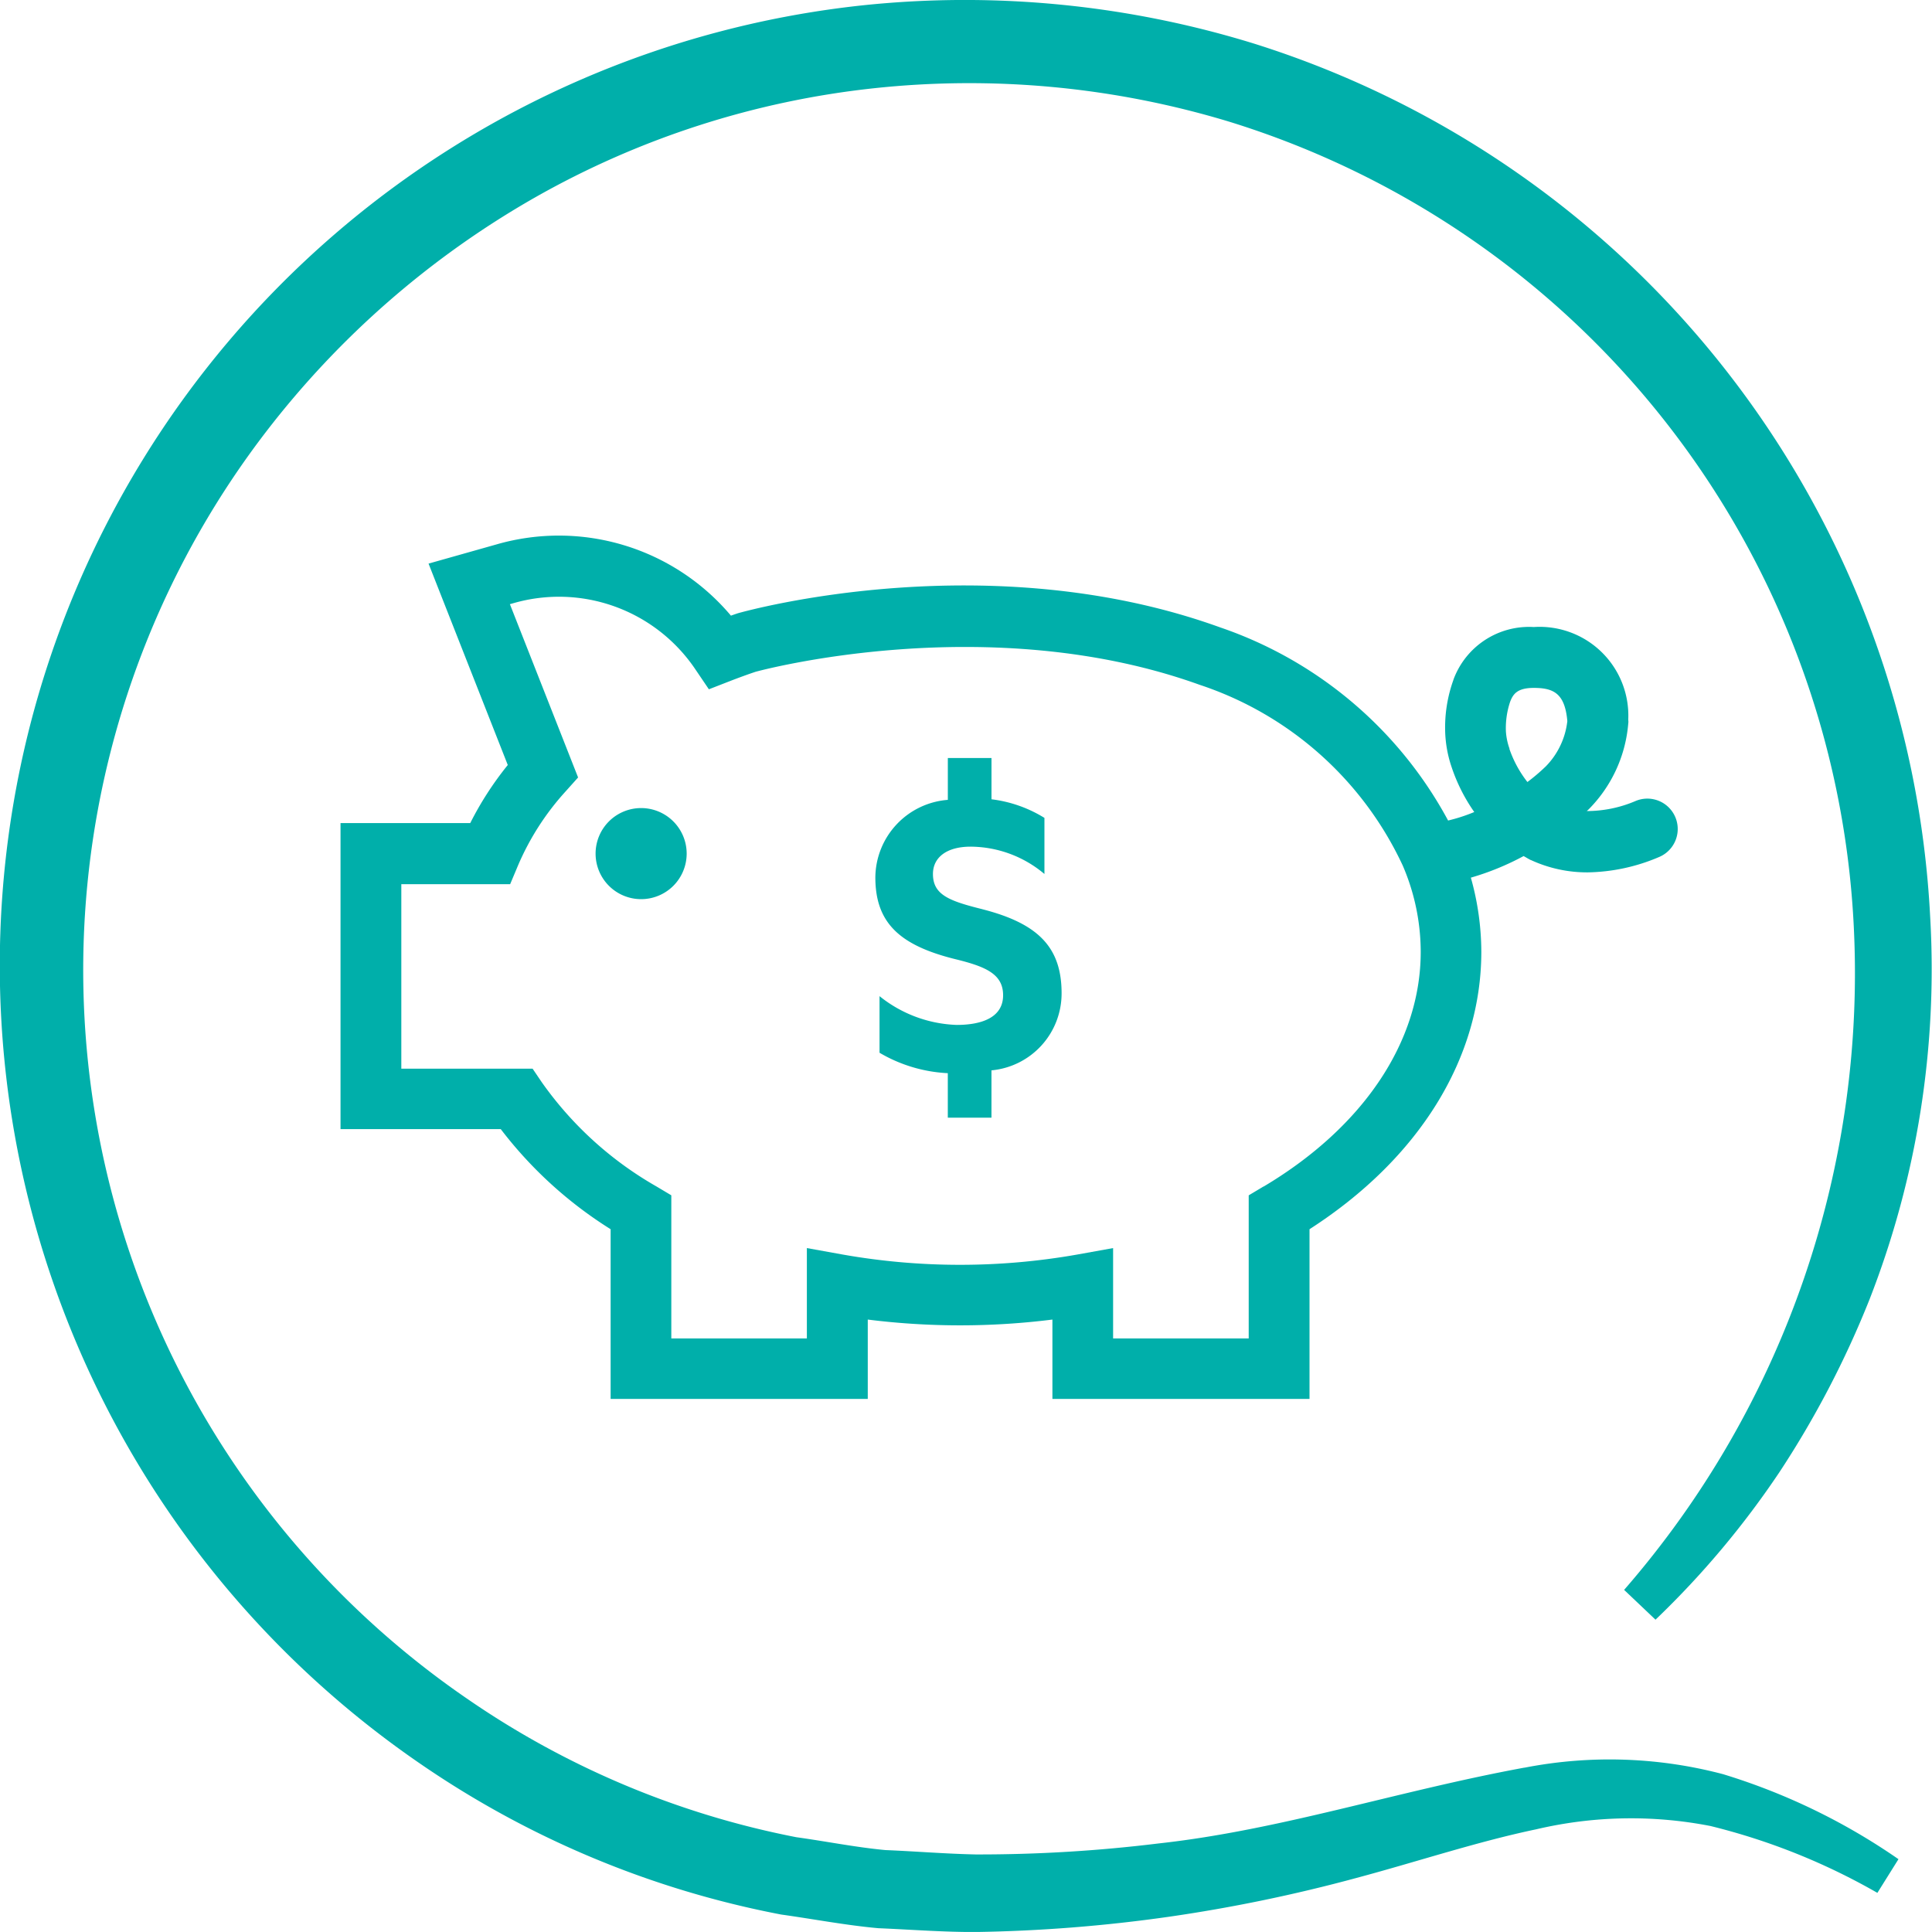 <svg xmlns="http://www.w3.org/2000/svg" width="73.859" height="73.858" viewBox="0 0 73.859 73.858">
  <g id="Group_1045" data-name="Group 1045" transform="translate(-787.249 -603.006)">
    <path id="Path_599" data-name="Path 599" d="M845.528,670.581c-4.914.906-9.332,2.388-14,2.9a56.215,56.215,0,0,1-6.985.419c-1.159-.025-2.3-.12-3.446-.167-1.141-.107-2.27-.335-3.406-.492a33.366,33.366,0,0,1-12.592-5.3A33.778,33.778,0,0,1,797.43,619.5a34.491,34.491,0,0,1,10.266-8.942,33.477,33.477,0,0,1,12.968-4.179,34.248,34.248,0,0,1,13.59,1.283,33.936,33.936,0,0,1,23.852,30.545,35.894,35.894,0,0,1-8.768,25.579l1.2,1.139a33.905,33.905,0,0,0,4.744-5.649,36.664,36.664,0,0,0,3.433-6.583,34.7,34.7,0,0,0,2.323-14.639,36.976,36.976,0,0,0-25.858-33.384,37.462,37.462,0,0,0-14.85-1.471,36.909,36.909,0,0,0-31.984,27.745,37,37,0,0,0,15.021,39.524,36.4,36.4,0,0,0,13.749,5.73c1.237.173,2.469.41,3.71.522,1.244.052,2.5.151,3.736.145a58.5,58.5,0,0,0,7.349-.579A60.26,60.26,0,0,0,839.1,674.8c2.347-.628,4.62-1.388,6.865-1.858a15.838,15.838,0,0,1,6.675-.129,24.615,24.615,0,0,1,6.38,2.556l.806-1.288a24.1,24.1,0,0,0-6.708-3.25,16.976,16.976,0,0,0-7.591-.247" transform="translate(0 0)" fill="#00afaa"/>
    <path id="Path_600" data-name="Path 600" d="M855.323,650.9a5.12,5.12,0,0,0,2.175.471,7.191,7.191,0,0,0,2.715-.583,1.161,1.161,0,1,0-.878-2.15,4.735,4.735,0,0,1-1.878.389c.023-.021.049-.041.07-.062a5.262,5.262,0,0,0,1.514-3.251l.009-.094-.006-.093a3.392,3.392,0,0,0-3.611-3.535,3.079,3.079,0,0,0-3.071,2.01v.006a5.371,5.371,0,0,0-.318,1.956,4.633,4.633,0,0,0,.253,1.4l0,0a6.648,6.648,0,0,0,.86,1.7,6.476,6.476,0,0,1-1,.325,15.632,15.632,0,0,0-8.705-7.38h0c-8.817-3.19-18.021-.666-18.459-.54-.084.029-.167.057-.253.088a8.6,8.6,0,0,0-8.96-2.724l-2.6.734,3.029,7.7a12.408,12.408,0,0,0-1.435,2.22h-4.959v11.7h6.126a15.882,15.882,0,0,0,4.2,3.826V671.5h9.83v-3.033a28.331,28.331,0,0,0,7.059,0V671.5h9.829v-6.487c4.183-2.691,6.568-6.527,6.568-10.61a10.542,10.542,0,0,0-.4-2.83,10.231,10.231,0,0,0,2.016-.825c.094.05.179.107.278.154m-.817-4.261v0a2.412,2.412,0,0,1-.138-.672,3.164,3.164,0,0,1,.163-1.122v0c.108-.278.258-.528.9-.528.759,0,1.193.207,1.286,1.269a2.939,2.939,0,0,1-.821,1.729,7.235,7.235,0,0,1-.705.6,4.351,4.351,0,0,1-.689-1.267m-9.4,16.73-.566.338v5.47h-5.184v-3.454l-1.369.247a25.788,25.788,0,0,1-8.969,0l-1.369-.247v3.454h-5.182v-5.471l-.567-.338a13.616,13.616,0,0,1-4.391-3.993l-.345-.51h-5.019v-7.054H816.3l.3-.714a10.086,10.086,0,0,1,1.819-2.831l.478-.534-2.607-6.625.132-.037a6.286,6.286,0,0,1,6.956,2.525l.519.766.862-.335c.317-.122.642-.24.92-.333.086-.025,8.887-2.424,16.989.5a13.105,13.105,0,0,1,7.755,6.907,8.36,8.36,0,0,1,.687,3.3c0,3.425-2.187,6.695-6,8.968" transform="translate(-9.548 -15.015)" fill="#00afaa"/>
    <path id="Path_601" data-name="Path 601" d="M828.445,656.543a1.741,1.741,0,1,0,1.743,1.741,1.742,1.742,0,0,0-1.743-1.741" transform="translate(-16.688 -22.645)" fill="#00afaa"/>
    <path id="Path_602" data-name="Path 602" d="M849.346,659.009c-1.278-.318-1.9-.55-1.9-1.349,0-.638.532-1.045,1.439-1.045a4.412,4.412,0,0,1,2.823,1.045v-2.145a5,5,0,0,0-2.024-.711v-1.578h-1.669v1.6a3,3,0,0,0-2.771,2.962c0,1.722.906,2.591,3.036,3.123,1.173.285,1.848.568,1.848,1.385,0,.851-.817,1.134-1.775,1.134a4.965,4.965,0,0,1-2.949-1.1v2.164a5.685,5.685,0,0,0,2.61.781v1.7h1.669v-1.808a2.952,2.952,0,0,0,2.681-2.946c0-1.739-.87-2.66-3.019-3.211" transform="translate(-24.531 -21.242)" fill="#00afaa"/>
  </g>
</svg>
